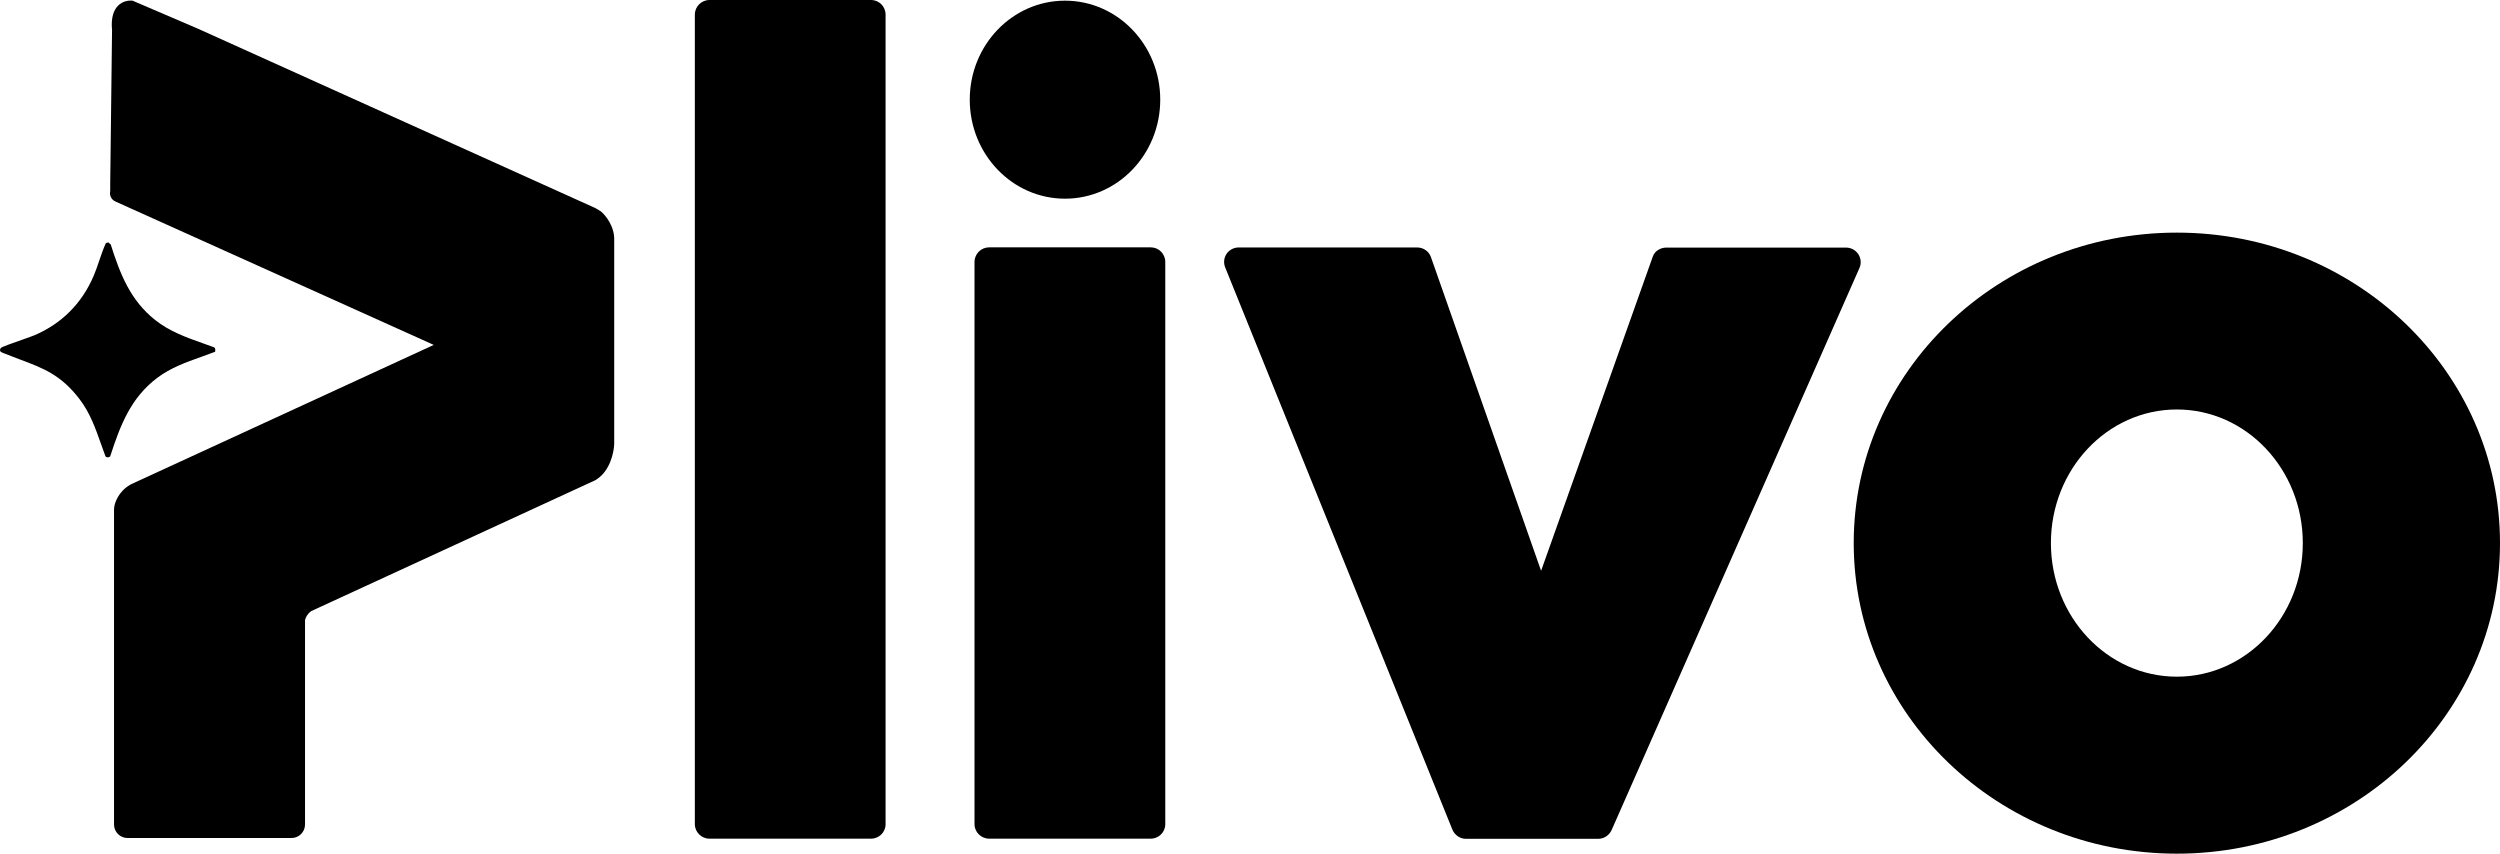 <svg width="82" height="28" viewBox="0 0 82 28" fill="none" xmlns="http://www.w3.org/2000/svg">
<path d="M52.423 27.513H48.081C47.891 27.513 47.718 27.396 47.64 27.215L40.187 8.773C40.126 8.626 40.143 8.458 40.23 8.328C40.316 8.199 40.468 8.117 40.623 8.117H46.486C46.69 8.117 46.871 8.246 46.936 8.436L50.548 18.723L54.212 8.415C54.269 8.246 54.45 8.121 54.653 8.121H60.551C60.715 8.121 60.862 8.203 60.953 8.337C61.039 8.471 61.057 8.639 60.992 8.786L52.86 27.228C52.778 27.405 52.605 27.513 52.423 27.513Z" fill="black"/>
<path d="M37.745 27.508H32.444C32.18 27.508 31.964 27.293 31.964 27.034V8.591C31.964 8.328 32.18 8.113 32.444 8.113H37.745C38.009 8.113 38.221 8.328 38.221 8.591V27.034C38.221 27.297 38.005 27.508 37.745 27.508Z" fill="black"/>
<path d="M28.572 27.508H23.27C23.007 27.508 22.791 27.293 22.791 27.034V0.479C22.791 0.216 23.007 0 23.27 0H28.572C28.836 0 29.047 0.216 29.047 0.479V27.038C29.047 27.297 28.831 27.508 28.572 27.508Z" fill="black"/>
<path d="M6.601 11.705C6.753 11.651 6.906 11.596 7.058 11.537H7.054C7.067 11.486 7.071 11.421 7.019 11.391C6.901 11.347 6.782 11.305 6.664 11.263C6.111 11.067 5.57 10.875 5.097 10.502C4.276 9.855 3.939 8.988 3.632 8.018L3.55 7.949L3.472 7.975C3.388 8.16 3.321 8.356 3.254 8.553C3.198 8.718 3.142 8.885 3.074 9.044C2.69 9.946 2.029 10.614 1.126 10.998C1.073 11.021 0.919 11.075 0.742 11.138L0.742 11.138C0.429 11.248 0.043 11.383 0.024 11.416C-0.038 11.521 0.032 11.549 0.107 11.579C0.115 11.582 0.124 11.585 0.132 11.589C0.314 11.662 0.485 11.727 0.647 11.788L0.648 11.788C1.421 12.078 2.001 12.296 2.608 13.09C2.953 13.541 3.133 14.05 3.316 14.571C3.363 14.702 3.409 14.834 3.459 14.966C3.489 15.014 3.58 15.014 3.615 14.966C3.943 13.957 4.284 13.051 5.161 12.391C5.603 12.06 6.097 11.884 6.601 11.705Z" fill="black"/>
<path d="M4.327 0.013L4.332 0.015V0.022C4.077 -0.004 3.593 0.151 3.675 0.988L3.615 6.051V6.271C3.584 6.405 3.649 6.547 3.783 6.608L14.227 11.313L4.315 15.876C4.297 15.885 4.28 15.893 4.267 15.902C3.882 16.126 3.757 16.497 3.744 16.657C3.74 16.678 3.74 16.704 3.74 16.73V27.043C3.74 27.288 3.939 27.487 4.185 27.487H9.56C9.806 27.487 10.005 27.288 10.005 27.043V20.339C10.025 20.25 10.081 20.136 10.21 20.043L19.507 15.76C19.528 15.751 19.554 15.738 19.572 15.721C20.004 15.445 20.138 14.845 20.146 14.561V7.884C20.164 7.427 19.861 7.06 19.71 6.935L19.576 6.853C19.559 6.84 19.515 6.819 19.515 6.819L6.501 0.945L4.332 0.015V0.013H4.327Z" fill="black"/>
<path d="M34.932 6.517C36.658 6.517 38.056 5.063 38.056 3.269C38.056 1.476 36.658 0.022 34.932 0.022C33.207 0.022 31.808 1.476 31.808 3.269C31.808 5.063 33.207 6.517 34.932 6.517Z" fill="black"/>
<path fill-rule="evenodd" clip-rule="evenodd" d="M60.802 17.813C60.802 12.188 65.546 7.63 71.401 7.63C77.256 7.63 82 12.184 82 17.813C82 23.441 77.256 28 71.401 28C65.546 28 60.802 23.437 60.802 17.813ZM67.27 17.813C67.27 20.232 69.119 22.195 71.401 22.195C73.682 22.195 75.532 20.232 75.532 17.813C75.532 15.393 73.682 13.431 71.401 13.431C69.119 13.431 67.27 15.393 67.27 17.813Z" fill="black"/>
</svg>
